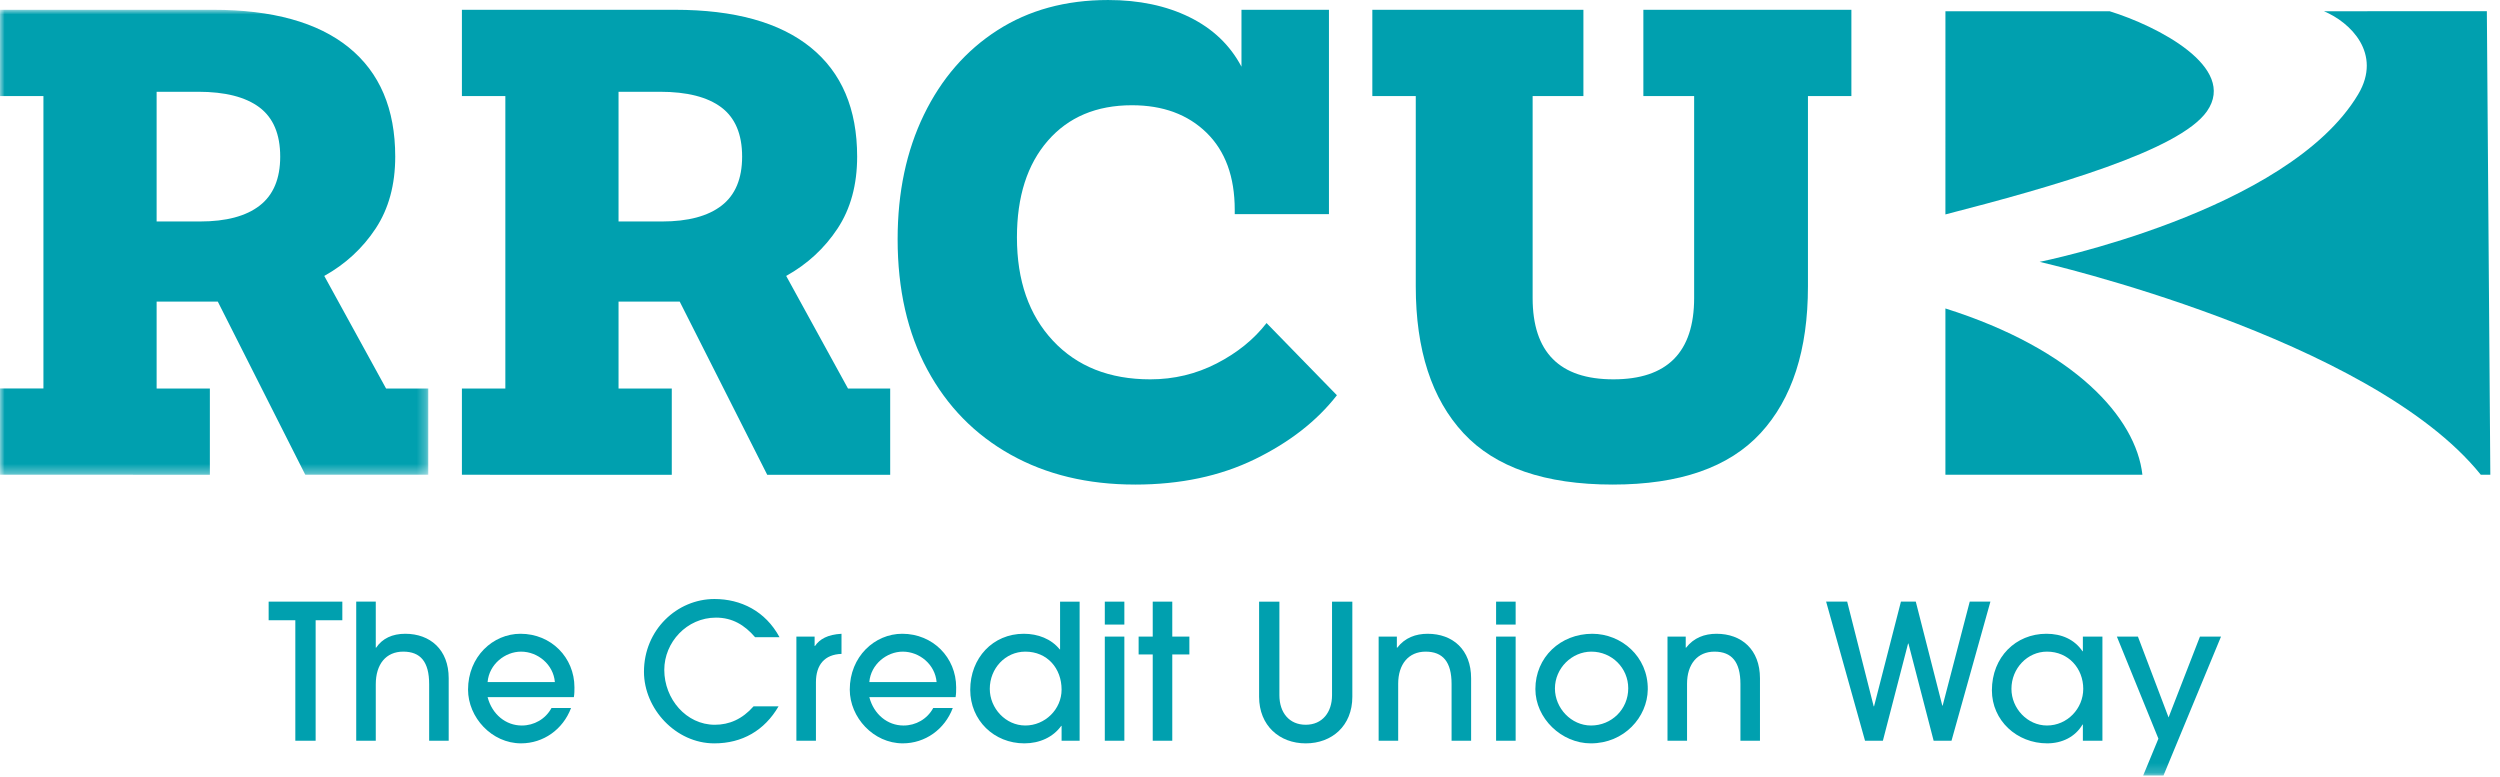 <svg xmlns:xlink="http://www.w3.org/1999/xlink" xmlns="http://www.w3.org/2000/svg" width="267" viewBox="0 0 267 83" height="83"><mask fill="#fff" id="a"><path fill-rule="evenodd" fill="#fff" d="m0 0h45.739v49.659h-45.739z"></path></mask><mask fill="#fff" id="b"><path fill-rule="evenodd" fill="#fff" d="m0 82.824h265.965v-82.824h-265.965z"></path></mask><g fill-rule="evenodd" fill="#00a0af"><path d="m248.195 1.2c2.81 1.167 6.256 4.509 3.659 8.872-7.491 12.579-34.023 17.895-34.023 17.895s35.333 8.064 47.12 22.738h1.015l-.37-49.505zm-12.493 10.685c3.297-4.723-5.332-9.121-10.396-10.685h-17.534l-.002 21.702c11.492-2.963 24.993-6.814 27.932-11.017zm-27.932 21.058v17.762h21.039c-.683-6.103-7.238-13.402-21.039-17.762z"></path><path transform="translate(0 1.046)" mask="url(#a)" d="m16.727 22.608h4.639c2.787 0 4.911-.566 6.371-1.699 1.458-1.131 2.189-2.874 2.189-5.227 0-2.395-.742-4.149-2.221-5.261-1.482-1.111-3.66-1.665-6.534-1.665h-4.444zm-16.728 27.051v-9.213h4.639v-31.233h-4.639v-9.213h22.74c6.359 0 11.194 1.339 14.505 4.018 3.31 2.679 4.966 6.567 4.966 11.664 0 3.005-.697 5.565-2.091 7.678-1.395 2.113-3.224 3.802-5.488 5.064l6.6 12.023h4.508v9.213h-13.134l-9.344-18.492h-.653-5.881v9.279h5.686v9.213z"></path><path d="m66.06 23.654h4.639c2.787 0 4.911-.566 6.371-1.699 1.459-1.131 2.189-2.874 2.189-5.227 0-2.395-.742-4.149-2.221-5.261-1.482-1.111-3.66-1.665-6.534-1.665h-4.444zm-16.728 27.051v-9.213h4.639v-31.233h-4.639v-9.213h22.74c6.359 0 11.194 1.339 14.505 4.018 3.31 2.679 4.966 6.567 4.966 11.664 0 3.005-.697 5.565-2.091 7.678-1.395 2.113-3.224 3.802-5.488 5.064l6.6 12.023h4.508v9.213h-13.134l-9.344-18.492h-.653-5.881v9.279h5.686v9.213z"></path><path d="m121.218 51.751c-5.053 0-9.486-1.067-13.296-3.202-3.813-2.133-6.774-5.161-8.886-9.082-2.114-3.921-3.169-8.56-3.169-13.918 0-5.008.936-9.442 2.81-13.297 1.872-3.855 4.485-6.861 7.84-9.016 3.354-2.157 7.296-3.235 11.828-3.235 3.309 0 6.208.61 8.69 1.829 2.483 1.22 4.335 2.985 5.554 5.292v-6.076h9.343v21.825h-10.062v-.458c0-3.529-1.003-6.273-3.005-8.233-2.005-1.96-4.662-2.94-7.972-2.94-3.79 0-6.785 1.264-8.985 3.79-2.2 2.527-3.299 5.968-3.299 10.324 0 4.619 1.284 8.299 3.855 11.043 2.57 2.744 6.033 4.116 10.389 4.116 2.526 0 4.889-.566 7.09-1.699 2.198-1.131 3.974-2.57 5.325-4.312l7.514 7.71c-2.135 2.743-5.053 5.02-8.755 6.828-3.703 1.807-7.971 2.712-12.807 2.712"></path><path d="m197.728 1.046v9.213h-4.639v20.322c0 6.795-1.688 12.022-5.064 15.682-3.377 3.659-8.636 5.489-15.781 5.489-7.231 0-12.545-1.83-15.943-5.489-3.398-3.66-5.097-8.886-5.097-15.682v-20.322h-4.639v-9.213h22.543v9.213h-5.423v21.563c0 5.794 2.874 8.691 8.625 8.691 5.75 0 8.624-2.897 8.624-8.691v-21.563h-5.423v-9.213z"></path><path d="m31.541 79.11v-12.868h-2.85v-1.988h7.87v1.988h-2.851v12.868z"></path><path d="m45.834 79.11v-6.043c0-2.388-.924-3.473-2.77-3.473-1.827 0-2.931 1.325-2.931 3.493v6.023h-2.088v-14.856h2.088v4.919h.039c.663-.984 1.727-1.486 3.111-1.486 2.651 0 4.638 1.686 4.638 4.739v6.685z"></path><path d="m59.262 72.847c-.161-1.887-1.827-3.252-3.614-3.252-1.706 0-3.413 1.345-3.573 3.252zm-7.187 1.605c.482 1.847 1.947 3.033 3.654 3.033 1.305 0 2.529-.683 3.171-1.869h2.088c-.863 2.289-2.951 3.774-5.34 3.774-3.131 0-5.661-2.77-5.661-5.741 0-3.513 2.651-5.963 5.601-5.963 3.272 0 5.762 2.53 5.762 5.723 0 .341 0 .662-.06 1.043z"></path><path d="m83.15 75.437c-1.506 2.589-3.894 3.955-6.866 3.955-4.115 0-7.508-3.695-7.508-7.649 0-4.477 3.533-7.769 7.529-7.769 2.81 0 5.44 1.285 6.946 4.076h-2.61c-1.124-1.305-2.429-2.088-4.175-2.088-3.111 0-5.521 2.63-5.521 5.581 0 3.112 2.348 5.862 5.399 5.862 1.546 0 2.931-.602 4.136-1.967z"></path><path d="m85.054 79.11v-11.122h1.947v1.004h.04c.501-.743 1.365-1.224 2.831-1.305v2.148c-1.806.06-2.73 1.164-2.73 3.032v6.244z"></path><path d="m100.03 72.847c-.161-1.887-1.827-3.252-3.614-3.252-1.706 0-3.413 1.345-3.573 3.252zm-7.187 1.605c.482 1.847 1.947 3.033 3.654 3.033 1.305 0 2.529-.683 3.171-1.869h2.088c-.863 2.289-2.951 3.774-5.34 3.774-3.131 0-5.661-2.77-5.661-5.741 0-3.513 2.651-5.963 5.601-5.963 3.272 0 5.762 2.53 5.762 5.723 0 .341 0 .662-.06 1.043z"></path><path d="m109.503 69.595c-2.129 0-3.794 1.787-3.794 3.975 0 2.087 1.706 3.914 3.794 3.914 2.108 0 3.875-1.727 3.875-3.834 0-2.268-1.526-4.055-3.875-4.055zm3.875 9.516v-1.586h-.04c-.864 1.205-2.309 1.866-3.935 1.866-3.233 0-5.782-2.449-5.782-5.72 0-3.393 2.409-5.984 5.722-5.984 1.506 0 2.93.543 3.834 1.668h.039v-5.099h2.088v14.855z"></path><path mask="url(#b)" d="m117.993 79.11h2.088v-11.122h-2.088zm0-12.406h2.088v-2.449h-2.088z"></path><path mask="url(#b)" d="m123.111 79.11v-9.215h-1.506v-1.907h1.506v-3.734h2.088v3.734h1.826v1.907h-1.826v9.215z"></path><path mask="url(#b)" d="m142.261 64.255h2.169v10.158c0 3.112-2.189 4.979-4.979 4.979-2.791 0-4.979-1.887-4.979-4.979v-10.158h2.168v9.997c0 1.847 1.044 3.152 2.811 3.152 1.767 0 2.81-1.325 2.81-3.152z"></path><path mask="url(#b)" d="m155.028 79.11v-6.063c0-2.349-.924-3.452-2.77-3.452-1.828 0-2.932 1.345-2.932 3.432v6.083h-2.087v-11.122h1.946v1.185h.04c.823-1.064 1.968-1.486 3.252-1.486 2.67 0 4.638 1.686 4.638 4.758v6.665z"></path><path mask="url(#b)" d="m159.783 79.11h2.088v-11.122h-2.088zm0-12.406h2.088v-2.449h-2.088z"></path><path mask="url(#b)" d="m169.961 69.595c-2.088 0-3.894 1.767-3.894 3.935 0 2.108 1.746 3.955 3.854 3.955 2.189 0 3.975-1.727 3.975-3.974 0-2.169-1.746-3.915-3.935-3.915m-.06 9.796c-3.132 0-5.922-2.669-5.922-5.801 0-3.392 2.67-5.903 6.082-5.903 3.072 0 5.963 2.409 5.922 5.943-.039 2.971-2.529 5.761-6.082 5.761"></path><path mask="url(#b)" d="m185.878 79.11v-6.063c0-2.349-.923-3.452-2.77-3.452-1.827 0-2.931 1.345-2.931 3.432v6.083h-2.088v-11.122h1.947v1.185h.04c.823-1.064 1.967-1.486 3.252-1.486 2.67 0 4.637 1.686 4.637 4.758v6.665z"></path><path mask="url(#b)" d="m206.513 79.11-2.691-10.379h-.04l-2.69 10.379h-1.907l-4.155-14.856h2.249l2.831 11.182h.039l2.871-11.182h1.586l2.831 11.101h.04l2.891-11.101h2.208l-4.155 14.856z"></path><path mask="url(#b)" d="m222.491 73.569c0-2.168-1.565-3.975-3.874-3.975-2.089 0-3.795 1.787-3.795 3.975 0 2.088 1.706 3.915 3.795 3.915 2.168 0 3.874-1.807 3.874-3.915zm-.04 5.541v-1.727h-.039c-.784 1.325-2.189 2.007-3.774 2.007-3.252 0-5.903-2.45-5.903-5.661 0-3.554 2.55-6.043 5.822-6.043 1.626 0 2.991.602 3.855 1.867h.039v-1.567h2.088v11.123z"></path><path mask="url(#b)" d="m228.892 82.824 1.626-3.935-4.436-10.901h2.248l3.273 8.633 3.352-8.633h2.249l-6.143 14.836z"></path></g></svg>